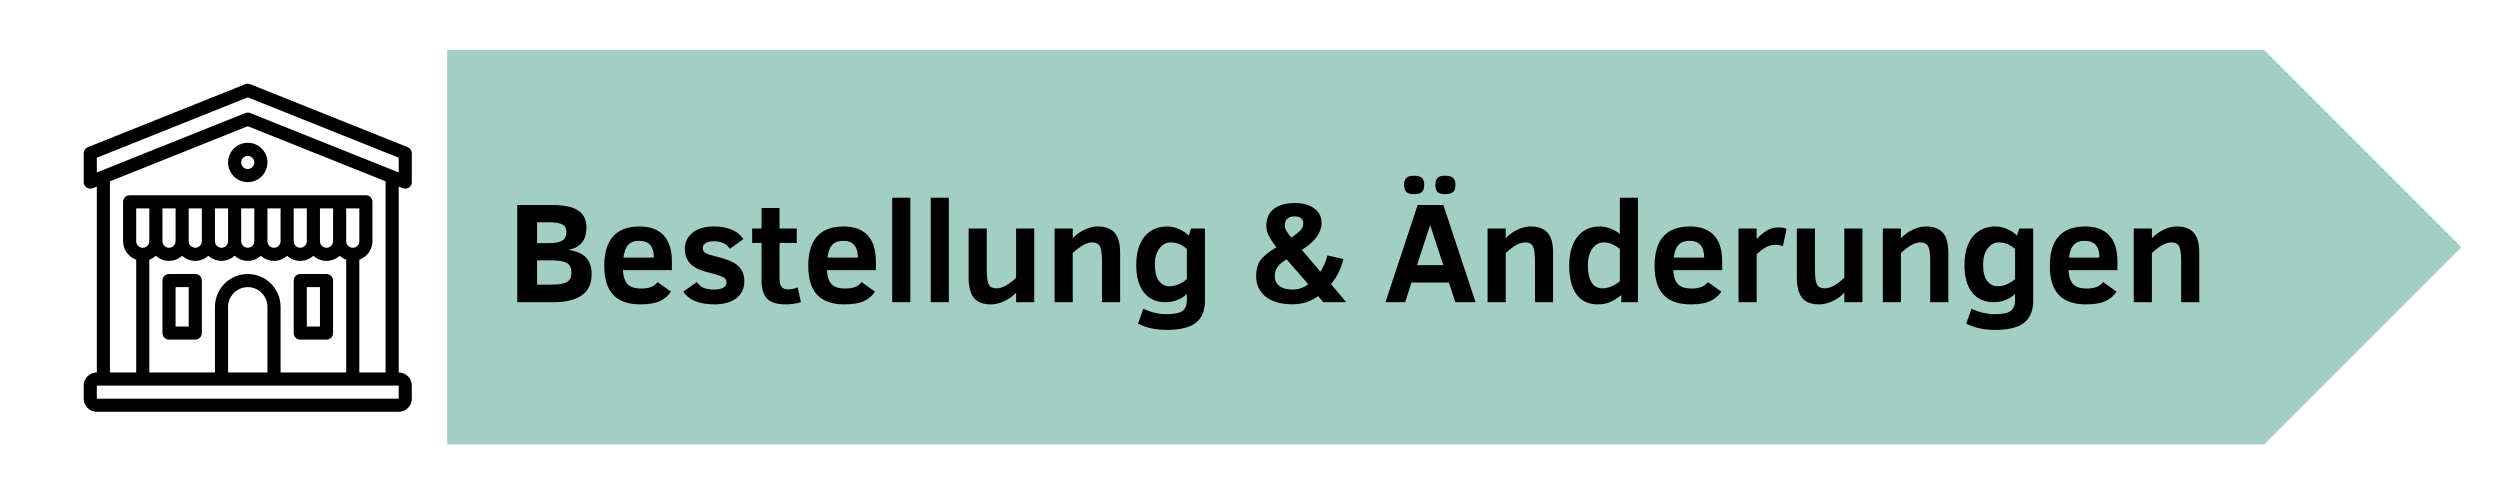 <svg version="1.0" preserveAspectRatio="xMidYMid meet" height="100" viewBox="0 0 375 75" zoomAndPan="magnify" width="500" xmlns:xlink="http://www.w3.org/1999/xlink" xmlns="http://www.w3.org/2000/svg"><defs><filter id="4ba035e917" height="100%" width="100%" y="0%" x="0%"><feColorMatrix color-interpolation-filters="sRGB" values="0 0 0 0 1 0 0 0 0 1 0 0 0 0 1 0 0 0 1 0"></feColorMatrix></filter><g></g><mask id="2cefff602f"><g filter="url(#4ba035e917)"><rect fill-opacity="0.5" height="90" y="-7.5" fill="#000000" width="450" x="-37.5"></rect></g></mask><clipPath id="cc2f093298"><path clip-rule="nonzero" d="M 1.078 0.5 L 303.336 0.5 L 303.336 59.656 L 1.078 59.656 Z M 1.078 0.5"></path></clipPath><clipPath id="847eda32a0"><path clip-rule="nonzero" d="M 273.625 0.5 L 1.078 0.5 L 1.078 59.656 L 273.625 59.656 L 303.203 30.078 Z M 273.625 0.5"></path></clipPath><clipPath id="6dba97bfb7"><rect height="60" y="0" width="304" x="0"></rect></clipPath></defs><path fill-rule="nonzero" fill-opacity="1" d="M 60.426 28.234 C 60.73 28.352 61.066 28.312 61.34 28.137 C 61.605 27.949 61.773 27.645 61.773 27.32 L 61.773 22.988 C 61.773 22.586 61.527 22.23 61.152 22.074 L 37.527 12.621 C 37.293 12.535 37.035 12.535 36.801 12.621 L 13.176 22.074 C 12.801 22.23 12.555 22.586 12.555 22.988 L 12.555 27.32 C 12.555 27.645 12.723 27.949 12.988 28.137 C 13.254 28.312 13.598 28.352 13.902 28.234 L 14.523 27.988 L 14.523 55.867 C 13.441 55.867 12.555 56.754 12.555 57.836 L 12.555 59.805 C 12.555 60.887 13.441 61.773 14.523 61.773 L 59.805 61.773 C 60.887 61.773 61.773 60.887 61.773 59.805 L 61.773 57.836 C 61.773 56.754 60.887 55.867 59.805 55.867 L 59.805 27.988 Z M 59.805 59.805 L 14.523 59.805 L 14.523 57.836 L 59.805 57.836 Z M 53.898 38.953 C 55.039 38.543 55.867 37.457 55.867 36.18 L 55.867 30.273 C 55.867 29.73 55.426 29.289 54.883 29.289 L 19.445 29.289 C 18.906 29.289 18.461 29.73 18.461 30.273 L 18.461 36.18 C 18.461 37.457 19.289 38.543 20.43 38.953 L 20.43 55.867 L 16.492 55.867 L 16.492 27.203 L 37.164 18.934 L 57.836 27.203 L 57.836 55.867 L 53.898 55.867 Z M 52.914 37.164 C 52.375 37.164 51.93 36.719 51.93 36.18 L 51.93 31.258 L 53.898 31.258 L 53.898 36.18 C 53.898 36.719 53.457 37.164 52.914 37.164 Z M 37.164 41.102 C 34.449 41.102 32.242 43.305 32.242 46.023 L 32.242 55.867 L 22.398 55.867 L 22.398 38.953 C 22.762 38.816 23.098 38.621 23.383 38.363 C 23.906 38.836 24.594 39.133 25.352 39.133 C 26.109 39.133 26.801 38.836 27.32 38.363 C 27.844 38.836 28.531 39.133 29.289 39.133 C 30.047 39.133 30.738 38.836 31.258 38.363 C 31.781 38.836 32.469 39.133 33.227 39.133 C 33.984 39.133 34.676 38.836 35.195 38.363 C 35.719 38.836 36.406 39.133 37.164 39.133 C 37.922 39.133 38.613 38.836 39.133 38.363 C 39.656 38.836 40.344 39.133 41.102 39.133 C 41.859 39.133 42.551 38.836 43.07 38.363 C 43.594 38.836 44.281 39.133 45.039 39.133 C 45.797 39.133 46.488 38.836 47.008 38.363 C 47.531 38.836 48.219 39.133 48.977 39.133 C 49.734 39.133 50.426 38.836 50.945 38.363 C 51.23 38.621 51.566 38.816 51.93 38.953 L 51.93 55.867 L 42.086 55.867 L 42.086 46.023 C 42.086 43.305 39.883 41.102 37.164 41.102 Z M 40.117 46.023 L 40.117 55.867 L 34.211 55.867 L 34.211 46.023 C 34.211 44.398 35.539 43.07 37.164 43.07 C 38.789 43.07 40.117 44.398 40.117 46.023 Z M 21.414 37.164 C 20.875 37.164 20.43 36.719 20.43 36.18 L 20.43 31.258 L 22.398 31.258 L 22.398 36.18 C 22.398 36.719 21.957 37.164 21.414 37.164 Z M 24.367 36.18 L 24.367 31.258 L 26.336 31.258 L 26.336 36.18 C 26.336 36.719 25.895 37.164 25.352 37.164 C 24.812 37.164 24.367 36.719 24.367 36.18 Z M 28.305 36.18 L 28.305 31.258 L 30.273 31.258 L 30.273 36.18 C 30.273 36.719 29.832 37.164 29.289 37.164 C 28.75 37.164 28.305 36.719 28.305 36.18 Z M 32.242 36.18 L 32.242 31.258 L 34.211 31.258 L 34.211 36.18 C 34.211 36.719 33.77 37.164 33.227 37.164 C 32.688 37.164 32.242 36.719 32.242 36.18 Z M 36.18 36.18 L 36.18 31.258 L 38.148 31.258 L 38.148 36.18 C 38.148 36.719 37.707 37.164 37.164 37.164 C 36.625 37.164 36.18 36.719 36.18 36.18 Z M 40.117 36.18 L 40.117 31.258 L 42.086 31.258 L 42.086 36.18 C 42.086 36.719 41.645 37.164 41.102 37.164 C 40.562 37.164 40.117 36.719 40.117 36.18 Z M 44.055 36.18 L 44.055 31.258 L 46.023 31.258 L 46.023 36.18 C 46.023 36.719 45.582 37.164 45.039 37.164 C 44.5 37.164 44.055 36.719 44.055 36.18 Z M 47.992 36.18 L 47.992 31.258 L 49.961 31.258 L 49.961 36.18 C 49.961 36.719 49.52 37.164 48.977 37.164 C 48.438 37.164 47.992 36.719 47.992 36.18 Z M 37.527 16.953 C 37.41 16.906 37.293 16.887 37.164 16.887 C 37.035 16.887 36.918 16.906 36.801 16.953 L 14.523 25.863 L 14.523 23.656 L 37.164 14.602 L 59.805 23.656 L 59.805 25.863 Z M 37.527 16.953" fill="#000000"></path><path fill-rule="nonzero" fill-opacity="1" d="M 37.164 21.414 C 35.535 21.414 34.211 22.738 34.211 24.367 C 34.211 25.996 35.535 27.32 37.164 27.32 C 38.793 27.32 40.117 25.996 40.117 24.367 C 40.117 22.738 38.793 21.414 37.164 21.414 Z M 37.164 25.352 C 36.621 25.352 36.18 24.91 36.18 24.367 C 36.18 23.824 36.621 23.383 37.164 23.383 C 37.707 23.383 38.148 23.824 38.148 24.367 C 38.148 24.91 37.707 25.352 37.164 25.352 Z M 37.164 25.352" fill="#000000"></path><path fill-rule="nonzero" fill-opacity="1" d="M 29.289 41.102 L 25.352 41.102 C 24.809 41.102 24.367 41.543 24.367 42.086 L 24.367 49.961 C 24.367 50.504 24.809 50.945 25.352 50.945 L 29.289 50.945 C 29.832 50.945 30.273 50.504 30.273 49.961 L 30.273 42.086 C 30.273 41.543 29.832 41.102 29.289 41.102 Z M 28.305 48.977 L 26.336 48.977 L 26.336 43.07 L 28.305 43.07 Z M 28.305 48.977" fill="#000000"></path><path fill-rule="nonzero" fill-opacity="1" d="M 45.039 50.945 L 48.977 50.945 C 49.52 50.945 49.961 50.504 49.961 49.961 L 49.961 42.086 C 49.961 41.543 49.52 41.102 48.977 41.102 L 45.039 41.102 C 44.496 41.102 44.055 41.543 44.055 42.086 L 44.055 49.961 C 44.055 50.504 44.496 50.945 45.039 50.945 Z M 46.023 43.07 L 47.992 43.07 L 47.992 48.977 L 46.023 48.977 Z M 46.023 43.07" fill="#000000"></path><g mask="url(#2cefff602f)"><g transform="matrix(1, 0, 0, 1, 66, 7)"><g clip-path="url(#6dba97bfb7)"><g clip-path="url(#cc2f093298)"><g clip-path="url(#847eda32a0)"><path fill-rule="nonzero" fill-opacity="1" d="M 1.078 0.5 L 303.105 0.5 L 303.105 59.656 L 1.078 59.656 Z M 1.078 0.5" fill="#469d89"></path></g></g></g></g></g><g fill-opacity="1" fill="#000000"><g transform="translate(76.013, 45.329)"><g><path d="M 12.734 -4.219 C 12.734 -2.758 12.234 -1.691 11.234 -1.016 C 10.234 -0.336 8.836 0 7.047 0 L 1.578 0 L 1.578 -14.578 L 6.734 -14.578 C 8.598 -14.578 9.93 -14.301 10.734 -13.75 C 11.547 -13.207 11.953 -12.348 11.953 -11.172 C 11.953 -10.266 11.734 -9.531 11.297 -8.969 C 10.859 -8.406 10.172 -8.031 9.234 -7.844 C 10.453 -7.676 11.336 -7.289 11.891 -6.688 C 12.453 -6.082 12.734 -5.258 12.734 -4.219 Z M 8.953 -10.516 C 8.953 -11.066 8.75 -11.445 8.344 -11.656 C 7.938 -11.875 7.301 -11.984 6.438 -11.984 L 4.547 -11.984 L 4.547 -8.859 L 6.359 -8.859 C 7.234 -8.859 7.883 -8.984 8.312 -9.234 C 8.738 -9.484 8.953 -9.91 8.953 -10.516 Z M 9.703 -4.484 C 9.703 -5.141 9.477 -5.602 9.031 -5.875 C 8.594 -6.145 7.77 -6.281 6.562 -6.281 L 4.547 -6.281 L 4.547 -2.625 L 6.047 -2.625 C 7.211 -2.625 8.016 -2.68 8.453 -2.797 C 8.891 -2.91 9.207 -3.098 9.406 -3.359 C 9.602 -3.629 9.703 -4.004 9.703 -4.484 Z M 9.703 -4.484"></path></g></g></g><g fill-opacity="1" fill="#000000"><g transform="translate(89.672, 45.329)"><g><path d="M 3.766 -4.812 C 3.816 -3.832 4.055 -3.125 4.484 -2.688 C 4.91 -2.258 5.582 -2.047 6.5 -2.047 C 7.039 -2.047 7.508 -2.113 7.906 -2.25 C 8.312 -2.383 8.664 -2.641 8.969 -3.016 L 10.984 -1.578 C 10.547 -0.941 9.973 -0.461 9.266 -0.141 C 8.566 0.172 7.602 0.328 6.375 0.328 C 4.562 0.328 3.207 -0.145 2.312 -1.094 C 1.414 -2.051 0.969 -3.5 0.969 -5.438 C 0.969 -9.383 2.738 -11.359 6.281 -11.359 C 7.852 -11.359 9.051 -10.914 9.875 -10.031 C 10.695 -9.145 11.109 -7.852 11.109 -6.156 L 11.109 -4.812 Z M 8.406 -6.688 C 8.406 -8.363 7.676 -9.203 6.219 -9.203 C 5.727 -9.203 5.328 -9.117 5.016 -8.953 C 4.711 -8.785 4.469 -8.539 4.281 -8.219 C 4.094 -7.895 3.945 -7.383 3.844 -6.688 Z M 8.406 -6.688"></path></g></g></g><g fill-opacity="1" fill="#000000"><g transform="translate(101.699, 45.329)"><g><path d="M 9.953 -3.141 C 9.953 -2.41 9.77 -1.785 9.406 -1.266 C 9.039 -0.754 8.52 -0.359 7.844 -0.078 C 7.164 0.191 6.391 0.328 5.516 0.328 C 3.203 0.328 1.629 -0.312 0.797 -1.594 L 2.828 -3.016 C 3.148 -2.566 3.523 -2.266 3.953 -2.109 C 4.391 -1.961 4.852 -1.891 5.344 -1.891 C 6.633 -1.891 7.281 -2.266 7.281 -3.016 C 7.281 -3.348 7.098 -3.602 6.734 -3.781 C 6.367 -3.957 5.797 -4.145 5.016 -4.344 C 3.555 -4.664 2.523 -5.117 1.922 -5.703 C 1.328 -6.297 1.031 -7.062 1.031 -8 C 1.031 -8.977 1.406 -9.781 2.156 -10.406 C 2.906 -11.039 4.004 -11.359 5.453 -11.359 C 6.441 -11.359 7.312 -11.195 8.062 -10.875 C 8.82 -10.562 9.406 -10.094 9.812 -9.469 L 7.781 -8.016 C 7.289 -8.766 6.5 -9.141 5.406 -9.141 C 4.844 -9.141 4.414 -9.039 4.125 -8.844 C 3.844 -8.656 3.703 -8.41 3.703 -8.109 C 3.703 -7.816 3.832 -7.582 4.094 -7.406 C 4.352 -7.238 4.863 -7.062 5.625 -6.875 C 6.883 -6.562 7.781 -6.254 8.312 -5.953 C 8.852 -5.648 9.258 -5.27 9.531 -4.812 C 9.812 -4.363 9.953 -3.805 9.953 -3.141 Z M 9.953 -3.141"></path></g></g></g><g fill-opacity="1" fill="#000000"><g transform="translate(112.496, 45.329)"><g><path d="M 7.641 0 C 6.898 0.219 6.129 0.328 5.328 0.328 C 4.047 0.328 3.125 0.039 2.562 -0.531 C 2.008 -1.113 1.734 -2.051 1.734 -3.344 L 1.734 -8.891 L 0.328 -8.891 L 0.328 -11.047 L 1.734 -11.047 L 1.734 -14.125 L 4.438 -14.125 L 4.438 -11.047 L 7.016 -11.047 L 7.016 -8.891 L 4.438 -8.891 L 4.438 -3.688 C 4.438 -3 4.539 -2.531 4.75 -2.281 C 4.969 -2.039 5.273 -1.922 5.672 -1.922 C 6.172 -1.922 6.664 -2.02 7.156 -2.219 Z M 7.641 0"></path></g></g></g><g fill-opacity="1" fill="#000000"><g transform="translate(120.272, 45.329)"><g><path d="M 3.766 -4.812 C 3.816 -3.832 4.055 -3.125 4.484 -2.688 C 4.91 -2.258 5.582 -2.047 6.5 -2.047 C 7.039 -2.047 7.508 -2.113 7.906 -2.25 C 8.312 -2.383 8.664 -2.641 8.969 -3.016 L 10.984 -1.578 C 10.547 -0.941 9.973 -0.461 9.266 -0.141 C 8.566 0.172 7.602 0.328 6.375 0.328 C 4.562 0.328 3.207 -0.145 2.312 -1.094 C 1.414 -2.051 0.969 -3.5 0.969 -5.438 C 0.969 -9.383 2.738 -11.359 6.281 -11.359 C 7.852 -11.359 9.051 -10.914 9.875 -10.031 C 10.695 -9.145 11.109 -7.852 11.109 -6.156 L 11.109 -4.812 Z M 8.406 -6.688 C 8.406 -8.363 7.676 -9.203 6.219 -9.203 C 5.727 -9.203 5.328 -9.117 5.016 -8.953 C 4.711 -8.785 4.469 -8.539 4.281 -8.219 C 4.094 -7.895 3.945 -7.383 3.844 -6.688 Z M 8.406 -6.688"></path></g></g></g><g fill-opacity="1" fill="#000000"><g transform="translate(132.3, 45.329)"><g><path d="M 1.531 0 L 1.531 -15.672 L 4.25 -15.672 L 4.25 0 Z M 1.531 0"></path></g></g></g><g fill-opacity="1" fill="#000000"><g transform="translate(138.077, 45.329)"><g><path d="M 1.531 0 L 1.531 -15.672 L 4.25 -15.672 L 4.25 0 Z M 1.531 0"></path></g></g></g><g fill-opacity="1" fill="#000000"><g transform="translate(143.854, 45.329)"><g><path d="M 8.562 0 L 8.562 -1.422 C 8.082 -0.91 7.492 -0.488 6.797 -0.156 C 6.109 0.164 5.445 0.328 4.812 0.328 C 3.562 0.328 2.688 -0.016 2.188 -0.703 C 1.688 -1.398 1.438 -2.383 1.438 -3.656 L 1.438 -11.047 L 4.156 -11.047 L 4.156 -4.953 C 4.156 -4.18 4.203 -3.586 4.297 -3.172 C 4.391 -2.754 4.535 -2.469 4.734 -2.312 C 4.941 -2.156 5.25 -2.078 5.656 -2.078 C 6.457 -2.078 7.426 -2.602 8.562 -3.656 L 8.562 -11.047 L 11.281 -11.047 L 11.281 0 Z M 8.562 0"></path></g></g></g><g fill-opacity="1" fill="#000000"><g transform="translate(156.66, 45.329)"><g><path d="M 8.641 0 L 8.641 -6.078 C 8.641 -7.234 8.535 -8.004 8.328 -8.391 C 8.117 -8.773 7.727 -8.969 7.156 -8.969 C 6.352 -8.969 5.383 -8.438 4.25 -7.375 L 4.25 0 L 1.531 0 L 1.531 -11.047 L 4.25 -11.047 L 4.25 -9.609 C 4.82 -10.18 5.43 -10.613 6.078 -10.906 C 6.734 -11.207 7.375 -11.359 8 -11.359 C 9.133 -11.359 9.977 -11.047 10.531 -10.422 C 11.082 -9.805 11.359 -8.789 11.359 -7.375 L 11.359 0 Z M 8.641 0"></path></g></g></g><g fill-opacity="1" fill="#000000"><g transform="translate(169.466, 45.329)"><g><path d="M 11.281 -0.203 C 11.281 1.266 10.828 2.359 9.922 3.078 C 9.016 3.797 7.562 4.156 5.562 4.156 C 3.906 4.156 2.461 3.844 1.234 3.219 L 2.031 0.984 C 3.176 1.523 4.352 1.797 5.562 1.797 C 6.688 1.797 7.469 1.633 7.906 1.312 C 8.344 0.988 8.562 0.441 8.562 -0.328 L 8.562 -1.234 C 7.664 -0.41 6.582 0 5.312 0 C 3.957 0 2.895 -0.484 2.125 -1.453 C 1.352 -2.422 0.969 -3.812 0.969 -5.625 C 0.969 -6.77 1.145 -7.773 1.5 -8.641 C 1.863 -9.504 2.395 -10.172 3.094 -10.641 C 3.789 -11.117 4.633 -11.359 5.625 -11.359 C 6.207 -11.359 6.789 -11.227 7.375 -10.969 C 7.957 -10.719 8.445 -10.395 8.844 -10 L 9.203 -11.047 L 11.281 -11.047 Z M 8.562 -7.984 C 7.812 -8.641 7 -8.969 6.125 -8.969 C 5.469 -8.969 4.91 -8.664 4.453 -8.062 C 3.992 -7.457 3.766 -6.66 3.766 -5.672 C 3.766 -4.547 3.969 -3.719 4.375 -3.188 C 4.781 -2.656 5.305 -2.391 5.953 -2.391 C 6.848 -2.391 7.719 -2.75 8.562 -3.469 Z M 8.562 -7.984"></path></g></g></g><g fill-opacity="1" fill="#000000"><g transform="translate(182.273, 45.329)"><g></g></g></g><g fill-opacity="1" fill="#000000"><g transform="translate(187.45, 45.329)"><g><path d="M 11.047 0 L 10.281 -0.906 C 9.781 -0.562 9.227 -0.27 8.625 -0.031 C 8.02 0.195 7.266 0.312 6.359 0.312 C 4.691 0.312 3.375 -0.066 2.406 -0.828 C 1.445 -1.598 0.969 -2.629 0.969 -3.922 C 0.969 -4.848 1.164 -5.613 1.562 -6.219 C 1.969 -6.82 2.785 -7.5 4.016 -8.25 C 3.598 -8.758 3.238 -9.281 2.938 -9.812 C 2.645 -10.344 2.5 -10.879 2.5 -11.422 C 2.5 -12.547 2.867 -13.398 3.609 -13.984 C 4.359 -14.578 5.426 -14.875 6.812 -14.875 C 7.969 -14.875 8.914 -14.613 9.656 -14.094 C 10.406 -13.57 10.781 -12.836 10.781 -11.891 C 10.781 -11.391 10.672 -10.914 10.453 -10.469 C 10.234 -10.02 9.93 -9.598 9.547 -9.203 C 9.172 -8.805 8.598 -8.352 7.828 -7.844 L 10.594 -4.594 C 11.039 -5.195 11.398 -6.004 11.672 -7.016 L 14.062 -6.469 C 13.695 -4.988 13.078 -3.738 12.203 -2.719 L 14.484 0 Z M 8.047 -11.875 C 8.047 -12.164 7.926 -12.406 7.688 -12.594 C 7.445 -12.781 7.133 -12.875 6.75 -12.875 C 6.258 -12.875 5.891 -12.754 5.641 -12.516 C 5.391 -12.273 5.266 -11.953 5.266 -11.547 C 5.266 -11.254 5.348 -10.969 5.516 -10.688 C 5.68 -10.406 5.926 -10.078 6.25 -9.703 C 6.707 -10.004 7.07 -10.273 7.344 -10.516 C 7.613 -10.766 7.797 -10.977 7.891 -11.156 C 7.992 -11.344 8.047 -11.582 8.047 -11.875 Z M 5.531 -6.438 C 4.875 -6.031 4.414 -5.629 4.156 -5.234 C 3.895 -4.848 3.766 -4.406 3.766 -3.906 C 3.766 -3.27 4 -2.773 4.469 -2.422 C 4.945 -2.066 5.594 -1.891 6.406 -1.891 C 7.312 -1.891 8.102 -2.16 8.781 -2.703 Z M 5.531 -6.438"></path></g></g></g><g fill-opacity="1" fill="#000000"><g transform="translate(202.361, 45.329)"><g></g></g></g><g fill-opacity="1" fill="#000000"><g transform="translate(207.538, 45.329)"><g><path d="M 0.281 0 L 5.109 -14.578 L 8.969 -14.578 L 13.797 0 L 10.766 0 L 9.797 -2.953 L 4.188 -2.953 L 3.234 0 Z M 5.016 -5.562 L 8.953 -5.562 L 6.984 -11.578 Z M 10.781 -17.594 C 10.781 -17.07 10.648 -16.707 10.391 -16.5 C 10.141 -16.301 9.758 -16.203 9.25 -16.203 C 8.664 -16.203 8.27 -16.32 8.062 -16.562 C 7.863 -16.801 7.766 -17.145 7.766 -17.594 C 7.766 -18.082 7.875 -18.43 8.094 -18.641 C 8.312 -18.859 8.695 -18.969 9.25 -18.969 C 9.789 -18.969 10.18 -18.863 10.422 -18.656 C 10.66 -18.445 10.781 -18.094 10.781 -17.594 Z M 6.094 -17.594 C 6.094 -17.07 5.969 -16.707 5.719 -16.5 C 5.469 -16.301 5.082 -16.203 4.562 -16.203 C 3.988 -16.203 3.598 -16.32 3.391 -16.562 C 3.18 -16.801 3.078 -17.145 3.078 -17.594 C 3.078 -18.082 3.188 -18.43 3.406 -18.641 C 3.633 -18.859 4.02 -18.969 4.562 -18.969 C 5.113 -18.969 5.504 -18.863 5.734 -18.656 C 5.973 -18.445 6.094 -18.094 6.094 -17.594 Z M 6.094 -17.594"></path></g></g></g><g fill-opacity="1" fill="#000000"><g transform="translate(221.607, 45.329)"><g><path d="M 8.641 0 L 8.641 -6.078 C 8.641 -7.234 8.535 -8.004 8.328 -8.391 C 8.117 -8.773 7.727 -8.969 7.156 -8.969 C 6.352 -8.969 5.383 -8.438 4.25 -7.375 L 4.25 0 L 1.531 0 L 1.531 -11.047 L 4.25 -11.047 L 4.25 -9.609 C 4.82 -10.18 5.43 -10.613 6.078 -10.906 C 6.734 -11.207 7.375 -11.359 8 -11.359 C 9.133 -11.359 9.977 -11.047 10.531 -10.422 C 11.082 -9.805 11.359 -8.789 11.359 -7.375 L 11.359 0 Z M 8.641 0"></path></g></g></g><g fill-opacity="1" fill="#000000"><g transform="translate(234.413, 45.329)"><g><path d="M 8.781 0 L 8.781 -1.078 C 8.27 -0.648 7.734 -0.305 7.172 -0.047 C 6.617 0.203 5.984 0.328 5.266 0.328 C 3.867 0.328 2.801 -0.172 2.062 -1.172 C 1.332 -2.18 0.969 -3.602 0.969 -5.438 C 0.969 -7.312 1.375 -8.766 2.188 -9.797 C 3 -10.836 4.133 -11.359 5.594 -11.359 C 6.113 -11.359 6.645 -11.25 7.188 -11.031 C 7.738 -10.82 8.195 -10.551 8.562 -10.219 L 8.562 -15.672 L 11.281 -15.672 L 11.281 0 Z M 8.562 -7.984 C 8.27 -8.242 7.91 -8.473 7.484 -8.672 C 7.066 -8.867 6.633 -8.969 6.188 -8.969 C 5.457 -8.969 4.867 -8.648 4.422 -8.016 C 3.984 -7.391 3.766 -6.539 3.766 -5.469 C 3.766 -4.414 3.945 -3.586 4.312 -2.984 C 4.676 -2.379 5.234 -2.078 5.984 -2.078 C 6.441 -2.078 6.898 -2.18 7.359 -2.391 C 7.828 -2.598 8.227 -2.848 8.562 -3.141 Z M 8.562 -7.984"></path></g></g></g><g fill-opacity="1" fill="#000000"><g transform="translate(247.22, 45.329)"><g><path d="M 3.766 -4.812 C 3.816 -3.832 4.055 -3.125 4.484 -2.688 C 4.91 -2.258 5.582 -2.047 6.5 -2.047 C 7.039 -2.047 7.508 -2.113 7.906 -2.25 C 8.312 -2.383 8.664 -2.641 8.969 -3.016 L 10.984 -1.578 C 10.547 -0.941 9.973 -0.461 9.266 -0.141 C 8.566 0.172 7.602 0.328 6.375 0.328 C 4.562 0.328 3.207 -0.145 2.312 -1.094 C 1.414 -2.051 0.969 -3.5 0.969 -5.438 C 0.969 -9.383 2.738 -11.359 6.281 -11.359 C 7.852 -11.359 9.051 -10.914 9.875 -10.031 C 10.695 -9.145 11.109 -7.852 11.109 -6.156 L 11.109 -4.812 Z M 8.406 -6.688 C 8.406 -8.363 7.676 -9.203 6.219 -9.203 C 5.727 -9.203 5.328 -9.117 5.016 -8.953 C 4.711 -8.785 4.469 -8.539 4.281 -8.219 C 4.094 -7.895 3.945 -7.383 3.844 -6.688 Z M 8.406 -6.688"></path></g></g></g><g fill-opacity="1" fill="#000000"><g transform="translate(259.247, 45.329)"><g><path d="M 8.188 -8.391 C 7.906 -8.535 7.535 -8.609 7.078 -8.609 C 6.566 -8.609 6.082 -8.484 5.625 -8.234 C 5.176 -7.992 4.719 -7.645 4.25 -7.188 L 4.25 0 L 1.531 0 L 1.531 -11.047 L 4.25 -11.047 L 4.25 -9.469 C 4.707 -9.969 5.203 -10.383 5.734 -10.719 C 6.266 -11.051 6.863 -11.219 7.531 -11.219 C 8.094 -11.219 8.492 -11.141 8.734 -10.984 Z M 8.188 -8.391"></path></g></g></g><g fill-opacity="1" fill="#000000"><g transform="translate(268.086, 45.329)"><g><path d="M 8.562 0 L 8.562 -1.422 C 8.082 -0.91 7.492 -0.488 6.797 -0.156 C 6.109 0.164 5.445 0.328 4.812 0.328 C 3.562 0.328 2.688 -0.016 2.188 -0.703 C 1.688 -1.398 1.438 -2.383 1.438 -3.656 L 1.438 -11.047 L 4.156 -11.047 L 4.156 -4.953 C 4.156 -4.18 4.203 -3.586 4.297 -3.172 C 4.391 -2.754 4.535 -2.469 4.734 -2.312 C 4.941 -2.156 5.25 -2.078 5.656 -2.078 C 6.457 -2.078 7.426 -2.602 8.562 -3.656 L 8.562 -11.047 L 11.281 -11.047 L 11.281 0 Z M 8.562 0"></path></g></g></g><g fill-opacity="1" fill="#000000"><g transform="translate(280.893, 45.329)"><g><path d="M 8.641 0 L 8.641 -6.078 C 8.641 -7.234 8.535 -8.004 8.328 -8.391 C 8.117 -8.773 7.727 -8.969 7.156 -8.969 C 6.352 -8.969 5.383 -8.438 4.25 -7.375 L 4.25 0 L 1.531 0 L 1.531 -11.047 L 4.25 -11.047 L 4.25 -9.609 C 4.82 -10.18 5.43 -10.613 6.078 -10.906 C 6.734 -11.207 7.375 -11.359 8 -11.359 C 9.133 -11.359 9.977 -11.047 10.531 -10.422 C 11.082 -9.805 11.359 -8.789 11.359 -7.375 L 11.359 0 Z M 8.641 0"></path></g></g></g><g fill-opacity="1" fill="#000000"><g transform="translate(293.699, 45.329)"><g><path d="M 11.281 -0.203 C 11.281 1.266 10.828 2.359 9.922 3.078 C 9.016 3.797 7.562 4.156 5.562 4.156 C 3.906 4.156 2.461 3.844 1.234 3.219 L 2.031 0.984 C 3.176 1.523 4.352 1.797 5.562 1.797 C 6.688 1.797 7.469 1.633 7.906 1.312 C 8.344 0.988 8.562 0.441 8.562 -0.328 L 8.562 -1.234 C 7.664 -0.41 6.582 0 5.312 0 C 3.957 0 2.895 -0.484 2.125 -1.453 C 1.352 -2.422 0.969 -3.812 0.969 -5.625 C 0.969 -6.77 1.145 -7.773 1.5 -8.641 C 1.863 -9.504 2.395 -10.172 3.094 -10.641 C 3.789 -11.117 4.633 -11.359 5.625 -11.359 C 6.207 -11.359 6.789 -11.227 7.375 -10.969 C 7.957 -10.719 8.445 -10.395 8.844 -10 L 9.203 -11.047 L 11.281 -11.047 Z M 8.562 -7.984 C 7.812 -8.641 7 -8.969 6.125 -8.969 C 5.469 -8.969 4.91 -8.664 4.453 -8.062 C 3.992 -7.457 3.766 -6.66 3.766 -5.672 C 3.766 -4.547 3.969 -3.719 4.375 -3.188 C 4.781 -2.656 5.305 -2.391 5.953 -2.391 C 6.848 -2.391 7.719 -2.75 8.562 -3.469 Z M 8.562 -7.984"></path></g></g></g><g fill-opacity="1" fill="#000000"><g transform="translate(306.505, 45.329)"><g><path d="M 3.766 -4.812 C 3.816 -3.832 4.055 -3.125 4.484 -2.688 C 4.91 -2.258 5.582 -2.047 6.5 -2.047 C 7.039 -2.047 7.508 -2.113 7.906 -2.25 C 8.312 -2.383 8.664 -2.641 8.969 -3.016 L 10.984 -1.578 C 10.547 -0.941 9.973 -0.461 9.266 -0.141 C 8.566 0.172 7.602 0.328 6.375 0.328 C 4.562 0.328 3.207 -0.145 2.312 -1.094 C 1.414 -2.051 0.969 -3.5 0.969 -5.438 C 0.969 -9.383 2.738 -11.359 6.281 -11.359 C 7.852 -11.359 9.051 -10.914 9.875 -10.031 C 10.695 -9.145 11.109 -7.852 11.109 -6.156 L 11.109 -4.812 Z M 8.406 -6.688 C 8.406 -8.363 7.676 -9.203 6.219 -9.203 C 5.727 -9.203 5.328 -9.117 5.016 -8.953 C 4.711 -8.785 4.469 -8.539 4.281 -8.219 C 4.094 -7.895 3.945 -7.383 3.844 -6.688 Z M 8.406 -6.688"></path></g></g></g><g fill-opacity="1" fill="#000000"><g transform="translate(318.533, 45.329)"><g><path d="M 8.641 0 L 8.641 -6.078 C 8.641 -7.234 8.535 -8.004 8.328 -8.391 C 8.117 -8.773 7.727 -8.969 7.156 -8.969 C 6.352 -8.969 5.383 -8.438 4.25 -7.375 L 4.25 0 L 1.531 0 L 1.531 -11.047 L 4.25 -11.047 L 4.25 -9.609 C 4.82 -10.18 5.43 -10.613 6.078 -10.906 C 6.734 -11.207 7.375 -11.359 8 -11.359 C 9.133 -11.359 9.977 -11.047 10.531 -10.422 C 11.082 -9.805 11.359 -8.789 11.359 -7.375 L 11.359 0 Z M 8.641 0"></path></g></g></g></svg>